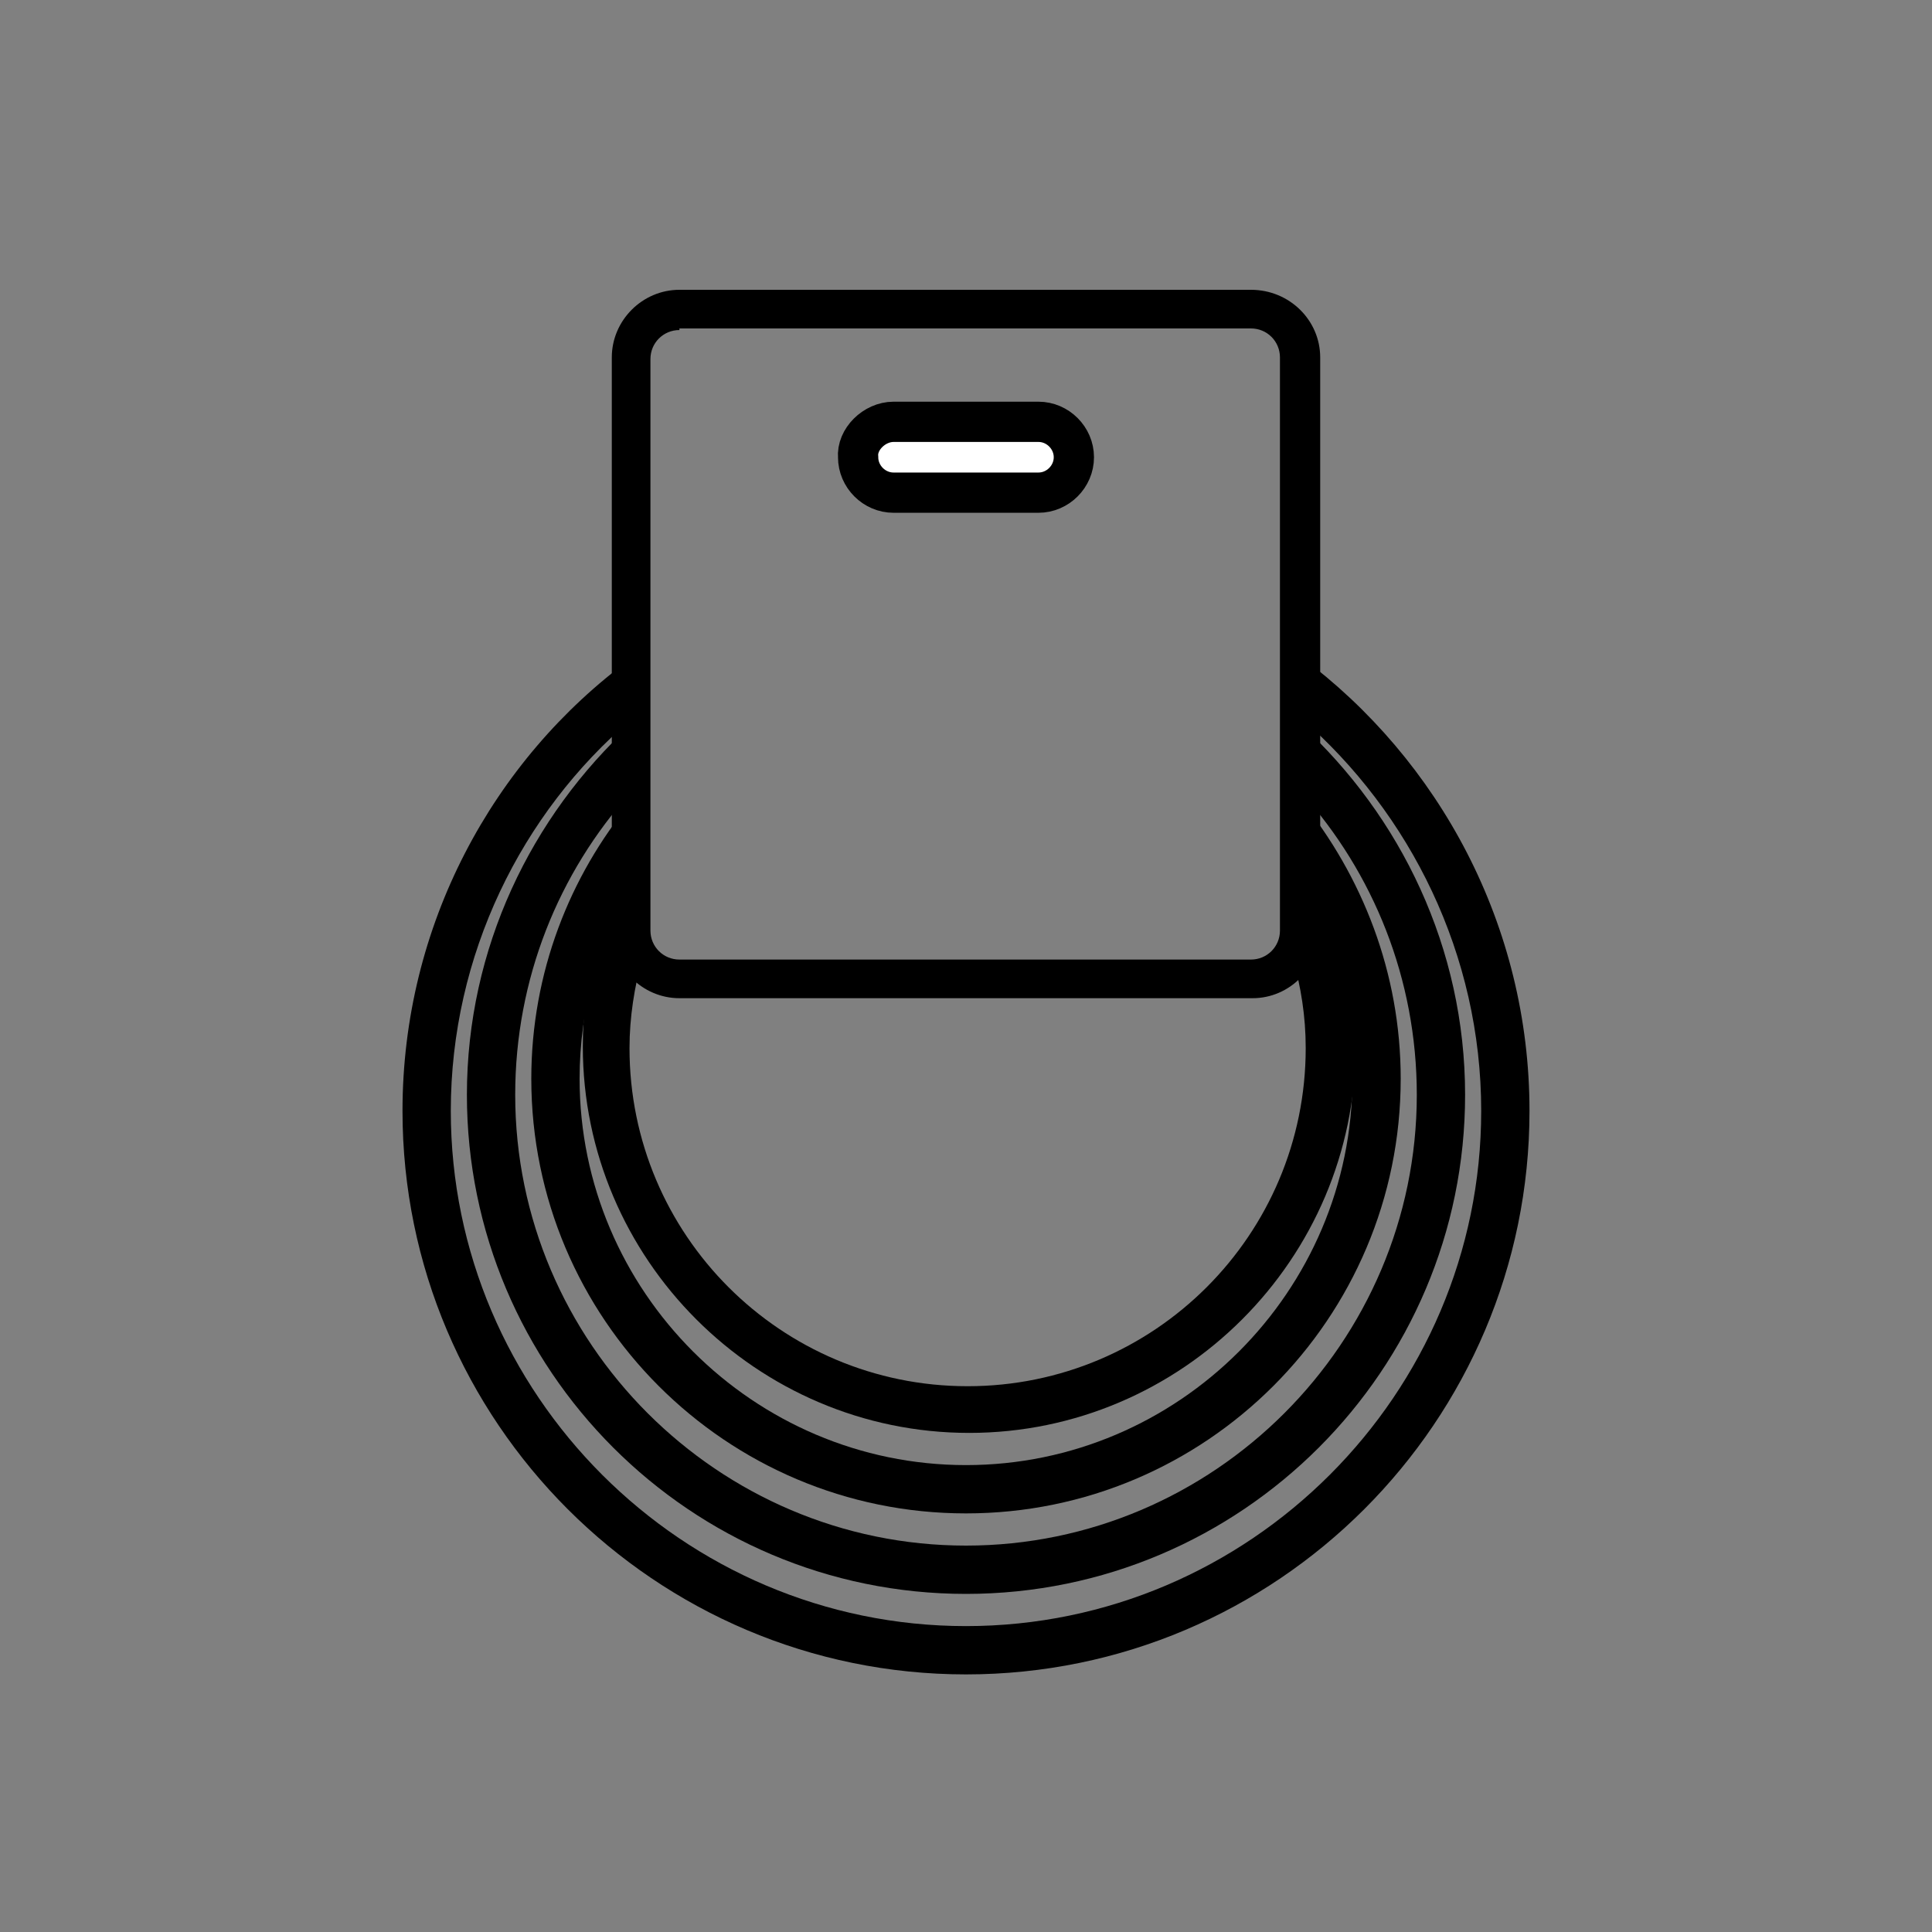 <svg xmlns="http://www.w3.org/2000/svg" xmlns:xlink="http://www.w3.org/1999/xlink" id="Livello_1" x="0px" y="0px" viewBox="0 0 120 120" style="enable-background:new 0 0 120 120;" xml:space="preserve"><rect x="0" y="0" width="120" height="120" fill="#808080" stroke="none"/><style type="text/css">	.st0{fill-rule:evenodd;clip-rule:evenodd;fill:#FFFFFF;stroke:#000000;stroke-width:2.5;}</style><g id="cable-ties">	<g id="Group-2" transform="translate(25, 18)">		<g id="Rectangle">			<path d="M55.8,27v4.2c4.5,5,7.2,11.6,7.2,18.8c0,15.4-12.6,28-28,28S7,65.4,7,50c0-7.2,2.7-13.8,7.2-18.8V27C8,32.7,4,40.9,4,50    c0,17.1,13.9,31,31,31c17.1,0,31-13.9,31-31C66,40.9,62,32.7,55.8,27z"></path>			<path d="M52.8,44H17.2c-2.3,0-4.2-1.9-4.2-4.2V4.2C13,1.9,14.9,0,17.2,0h35.5C55.1,0,57,1.9,57,4.2v35.5C57,42.1,55.1,44,52.8,44    z M17.2,2.5c-1,0-1.8,0.8-1.8,1.8v35.5c0,1,0.8,1.8,1.8,1.8h35.5c1,0,1.8-0.8,1.8-1.8V4.2c0-1-0.8-1.8-1.8-1.8H17.2z"></path>		</g>		<path id="Rectangle_00000091699416832545133280000013325075383498920320_" class="st0" d="M30.5,8.2h9c1.2,0,2.2,1,2.2,2.2l0,0   c0,1.2-1,2.2-2.2,2.2h-9c-1.2,0-2.2-1-2.2-2.2l0,0C28.2,9.3,29.3,8.2,30.5,8.2z"></path>	</g></g><path d="M80.8,49.7V55c2.1,3.5,3.2,7.7,3.2,12c0,13.2-10.8,24-24,24S36,80.2,36,67c0-4.4,1.2-8.5,3.2-12v-5.2 C35.4,54.4,33,60.4,33,67c0,14.9,12.1,27,27,27s27-12.1,27-27C87,60.4,84.6,54.4,80.8,49.7z"></path><path d="M80.8,53v4.8c0,0.6-0.2,1.2-0.5,1.7c0.5,1.8,0.8,3.6,0.8,5.6c0,11.6-9.4,21-21,21c-11.6,0-21-9.4-21-21 c0-1.9,0.3-3.8,0.8-5.6c-0.3-0.5-0.5-1.1-0.5-1.7V53c-2.1,3.5-3.2,7.7-3.2,12c0,13.2,10.8,24,24,24s24-10.8,24-24 C84,60.6,82.8,56.5,80.8,53z"></path><path d="M80.8,40.8v3.8C87.6,50.5,92,59.3,92,69c0,17.6-14.4,32-32,32c-17.6,0-32-14.4-32-32c0-9.7,4.4-18.5,11.2-24.3v-3.8 C30.6,47.2,25,57.5,25,69c0,19.3,15.7,35,35,35s35-15.7,35-35C95,57.5,89.4,47.2,80.8,40.8z"></path></svg>